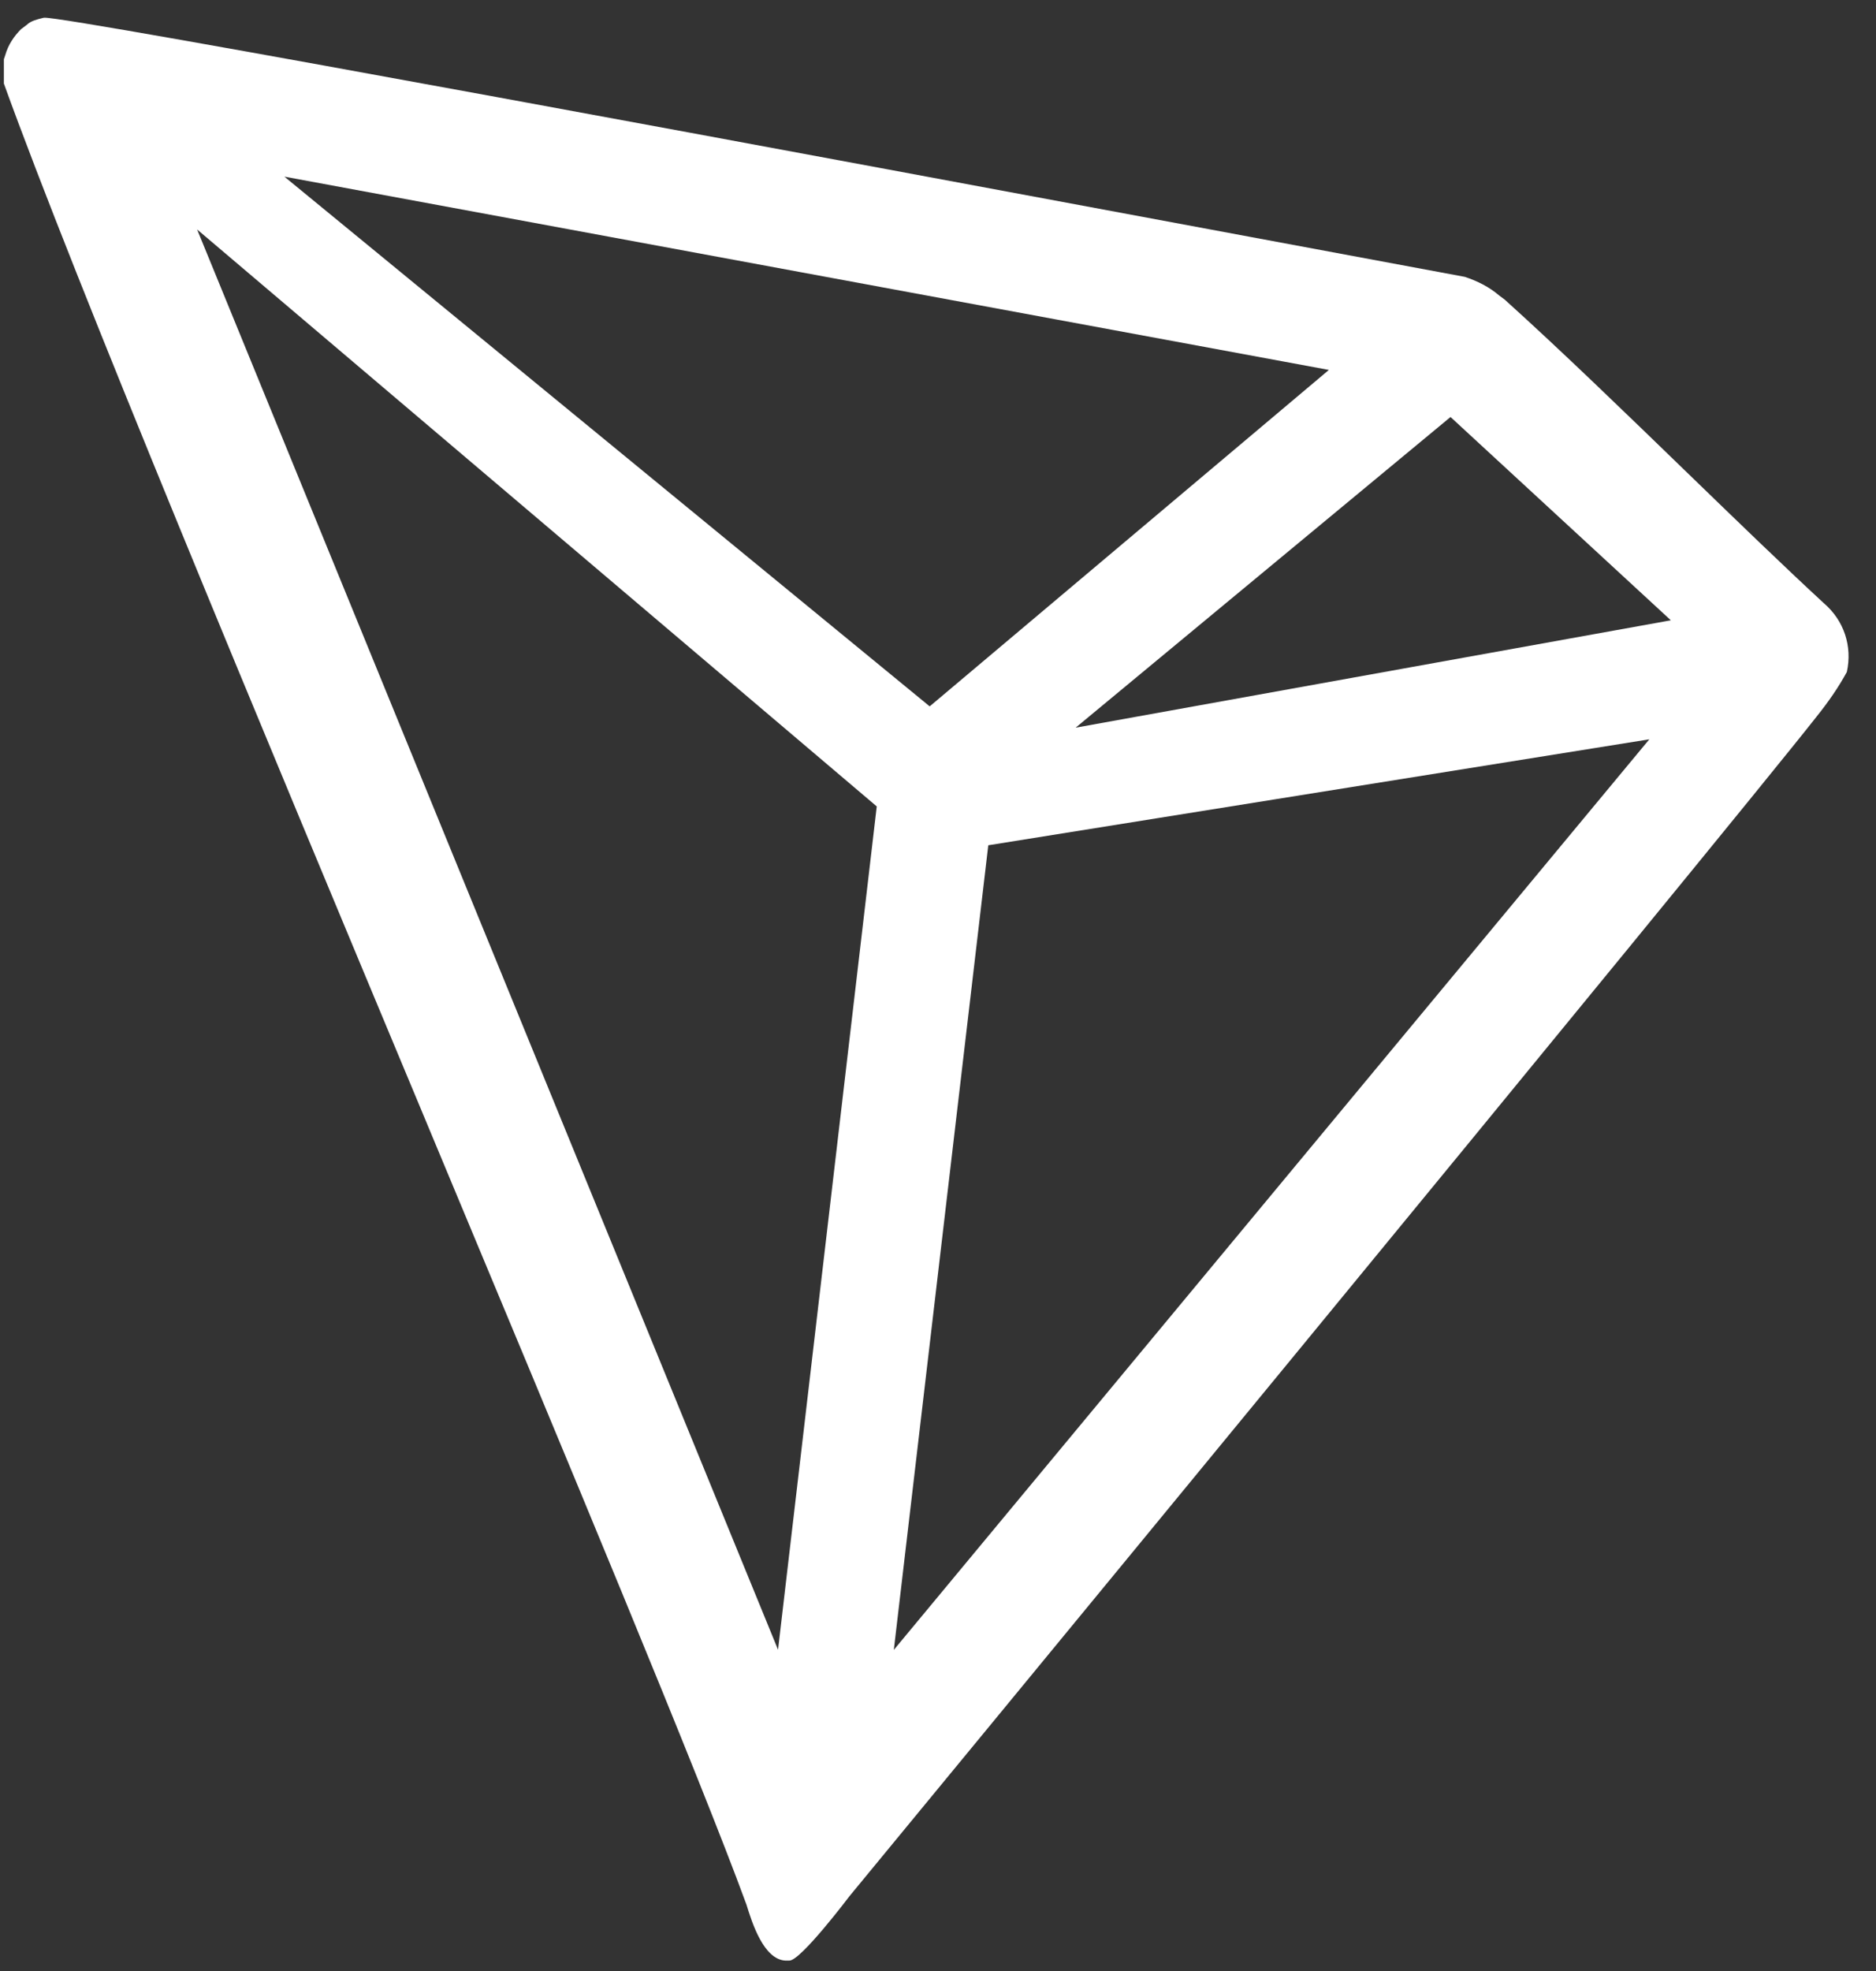 <svg width="60" height="63" viewBox="0 0 60 63" fill="none" xmlns="http://www.w3.org/2000/svg">
<rect x="0" y="0" width="60" height="63" fill="#333333" stroke="none"/>
<path fill-rule="evenodd" clip-rule="evenodd" d="M58.335 19.283C57.041 18.09 55.532 16.629 53.971 15.118C51.999 13.208 49.943 11.216 48.13 9.581L47.947 9.444C47.626 9.17 47.26 8.986 46.848 8.849C45.398 8.581 42.977 8.13 39.987 7.572C26.659 5.088 2.003 0.491 1.405 0.566L1.355 0.578C1.182 0.621 0.981 0.67 0.856 0.795L0.673 0.932C0.444 1.161 0.261 1.436 0.17 1.756L0.124 1.893V2.58V2.671C2.389 8.943 8.254 22.983 13.656 35.915L13.656 35.916L13.656 35.916C18.187 46.764 22.393 56.832 23.875 60.882C24.058 61.477 24.424 62.621 25.111 62.667H25.248C25.614 62.667 27.17 60.607 27.17 60.607C27.17 60.607 55.269 26.514 58.106 22.898C58.472 22.441 58.792 21.983 59.067 21.48C59.25 20.656 58.975 19.832 58.335 19.283ZM34.402 23.259L46.392 13.329L53.439 19.827L34.402 23.259ZM9.095 5.646L29.734 22.578L42.502 11.824L9.095 5.646ZM31.608 27.018L52.75 23.631L28.587 52.736L31.608 27.018ZM28.041 25.776L6.304 7.334L24.884 52.731L28.041 25.776Z" fill="white"/>
</svg>
